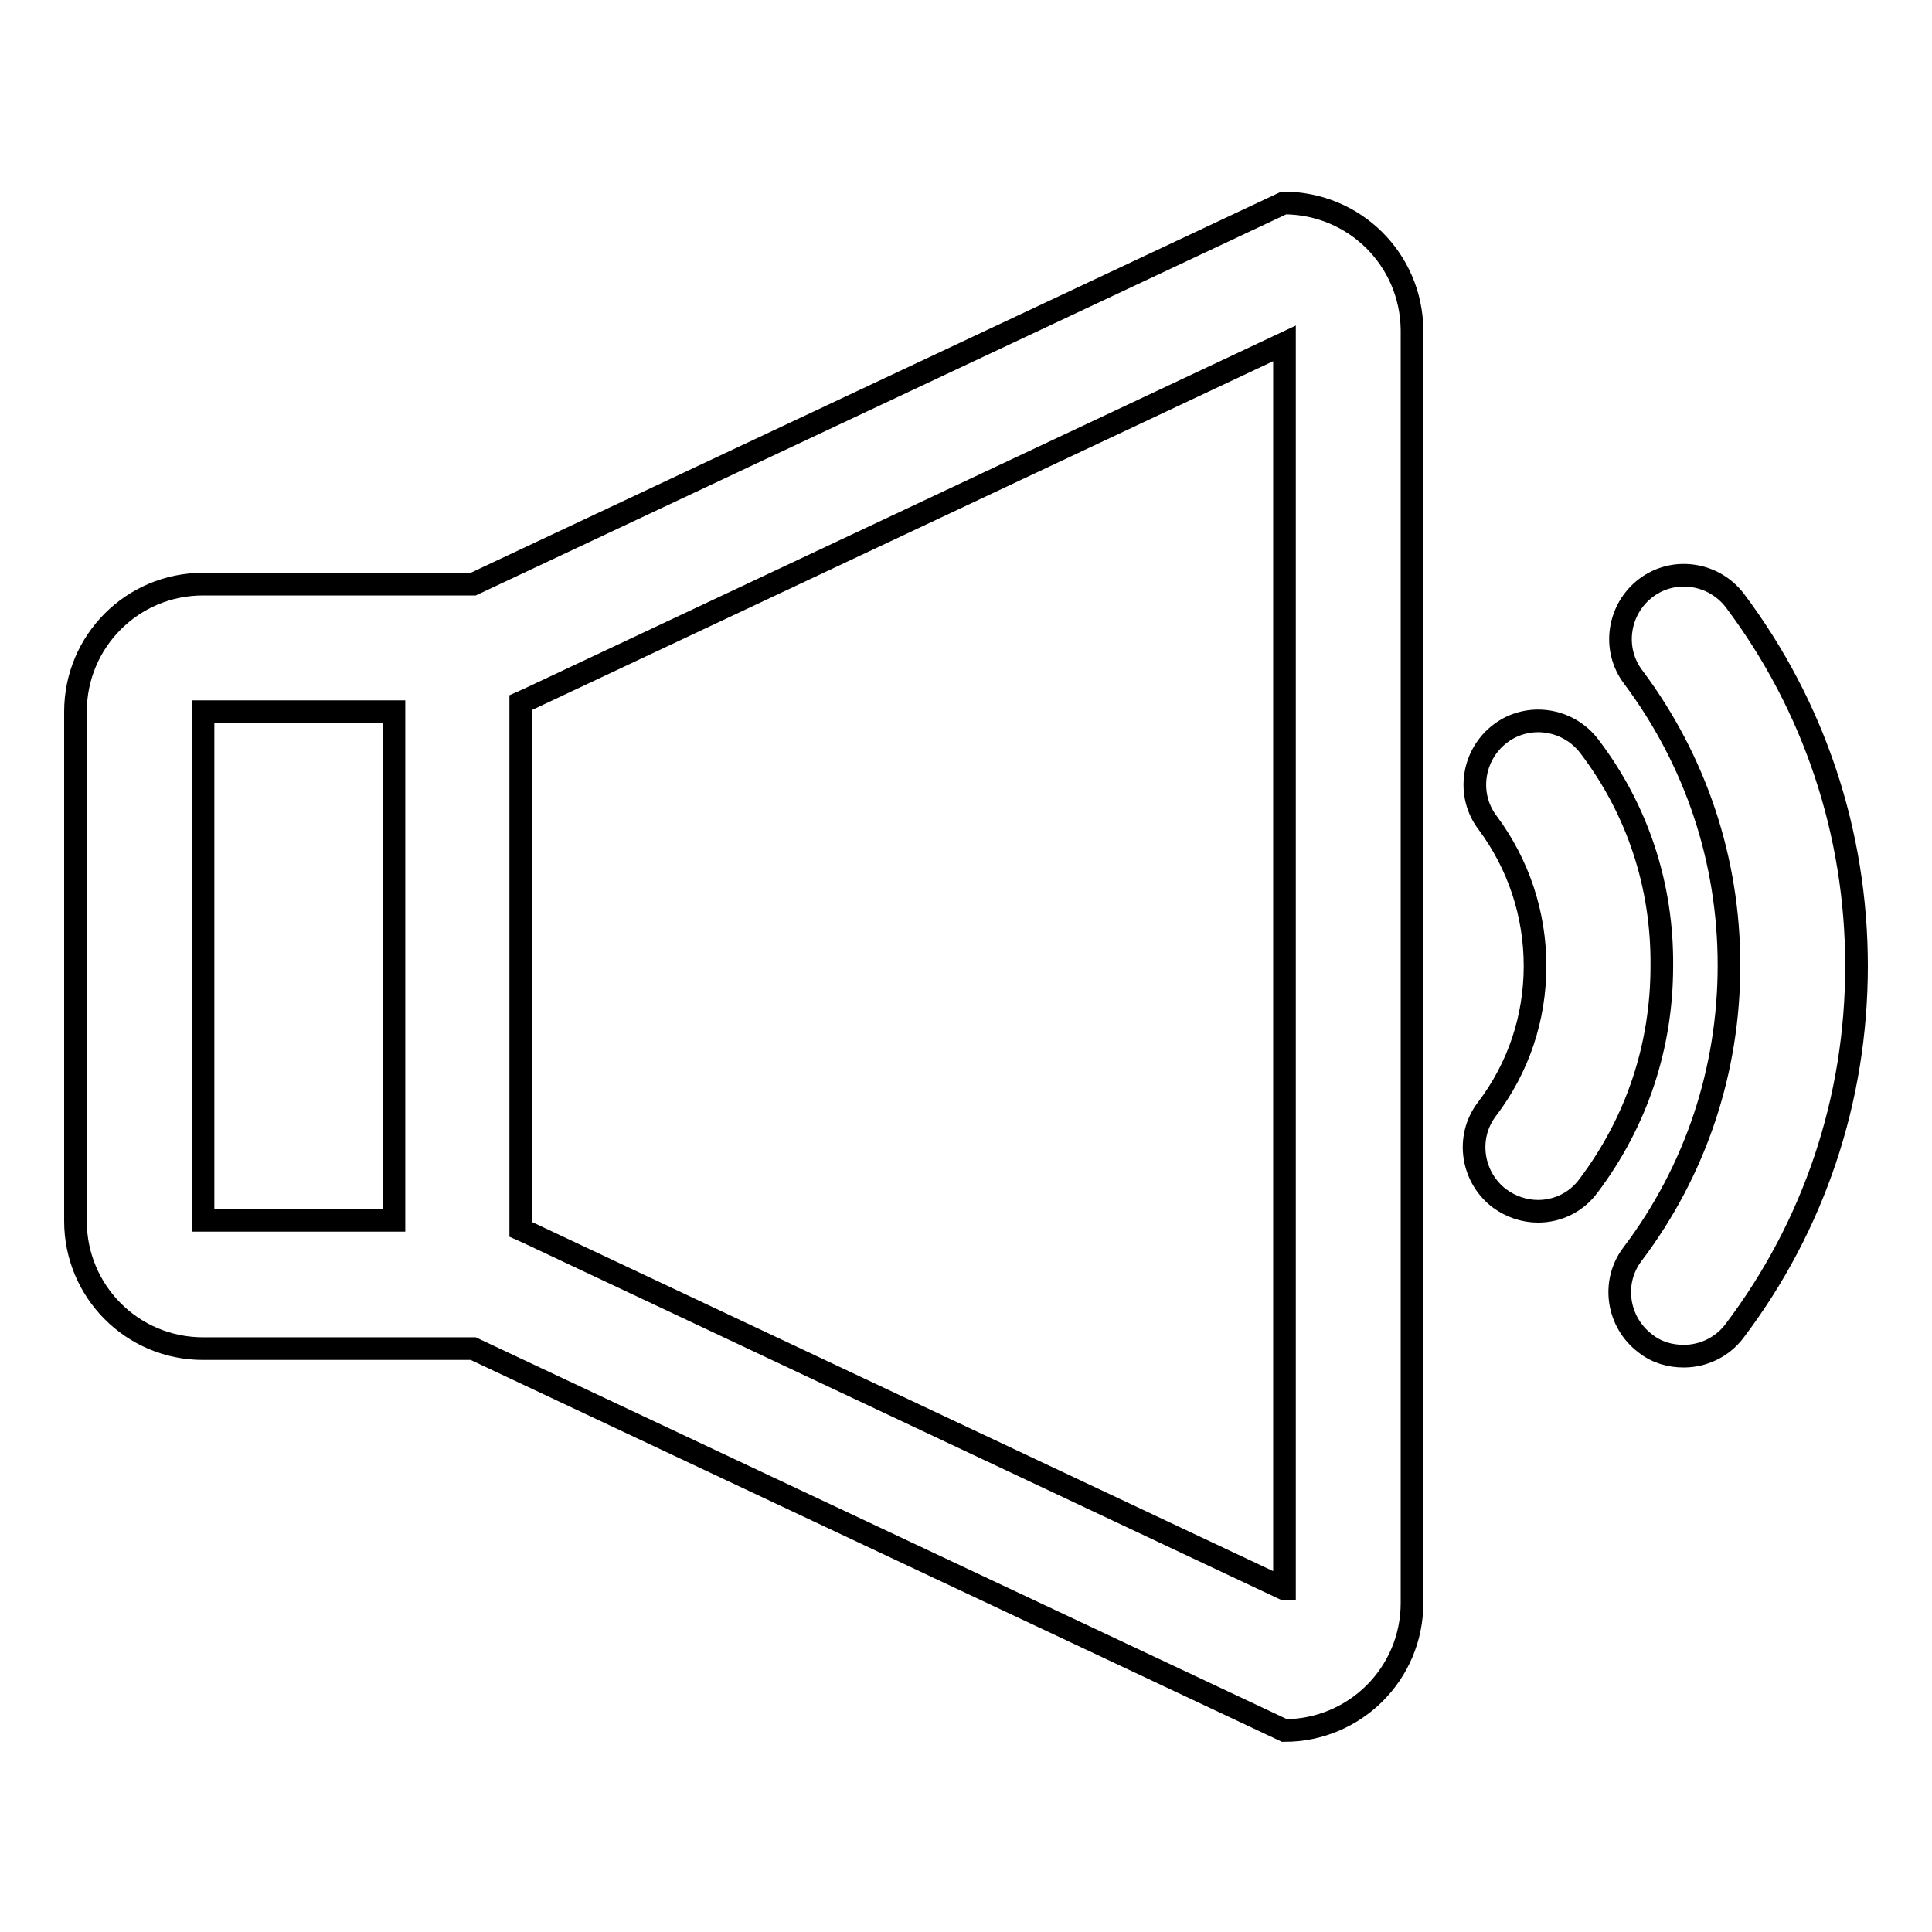<?xml version="1.0" encoding="utf-8"?>
<!-- Svg Vector Icons : http://www.onlinewebfonts.com/icon -->
<!DOCTYPE svg PUBLIC "-//W3C//DTD SVG 1.1//EN" "http://www.w3.org/Graphics/SVG/1.1/DTD/svg11.dtd">
<svg version="1.1" xmlns="http://www.w3.org/2000/svg" xmlns:xlink="http://www.w3.org/1999/xlink" x="0px" y="0px" viewBox="0 0 256 256" enable-background="new 0 0 256 256" xml:space="preserve">
<g><g><path stroke-width="3" fill-opacity="0" stroke="#000000"  d="M210.6,98.9c-2.8-3.7-8.1-4.5-11.8-1.7c-3.7,2.8-4.5,8.1-1.7,11.8c4.1,5.5,6.3,12.1,6.3,19c0,6.9-2.2,13.5-6.4,19c-2.8,3.7-2,9,1.7,11.8c1.5,1.1,3.3,1.7,5.1,1.7c2.6,0,5.1-1.2,6.7-3.4c6.4-8.5,9.7-18.5,9.7-29.1C220.3,117.4,217,107.3,210.6,98.9z"/><path stroke-width="3" fill-opacity="0" stroke="#000000"  d="M229.9,79.6c-2.8-3.7-8.1-4.5-11.8-1.7c-3.7,2.8-4.5,8.1-1.7,11.8c8.3,11.1,12.7,24.3,12.7,38.2c0,13.9-4.4,27.2-12.8,38.3c-2.8,3.7-2,9,1.7,11.8c1.5,1.2,3.3,1.7,5.1,1.7c2.6,0,5.1-1.2,6.7-3.3c10.6-14,16.2-30.8,16.2-48.4C246,110.4,240.4,93.6,229.9,79.6z"/><path stroke-width="3" fill-opacity="0" stroke="#000000"  d="M170.1,26.9L62.7,77.4H26.9C17.5,77.4,10,85,10,94.3v16.9v33.7v16.9c0,9.3,7.5,16.9,16.9,16.9h35.8l107.5,50.6c9.3,0,16.9-7.5,16.9-16.9V43.7C187,34.4,179.5,26.9,170.1,26.9z M26.9,144.9v-33.7V94.3h25.3v67.4H26.9V144.9z M170.1,210.5L69.9,163.3l-0.9-0.4V93.1l0.9-0.4l100.3-47.2V210.5z"/></g></g>
</svg>